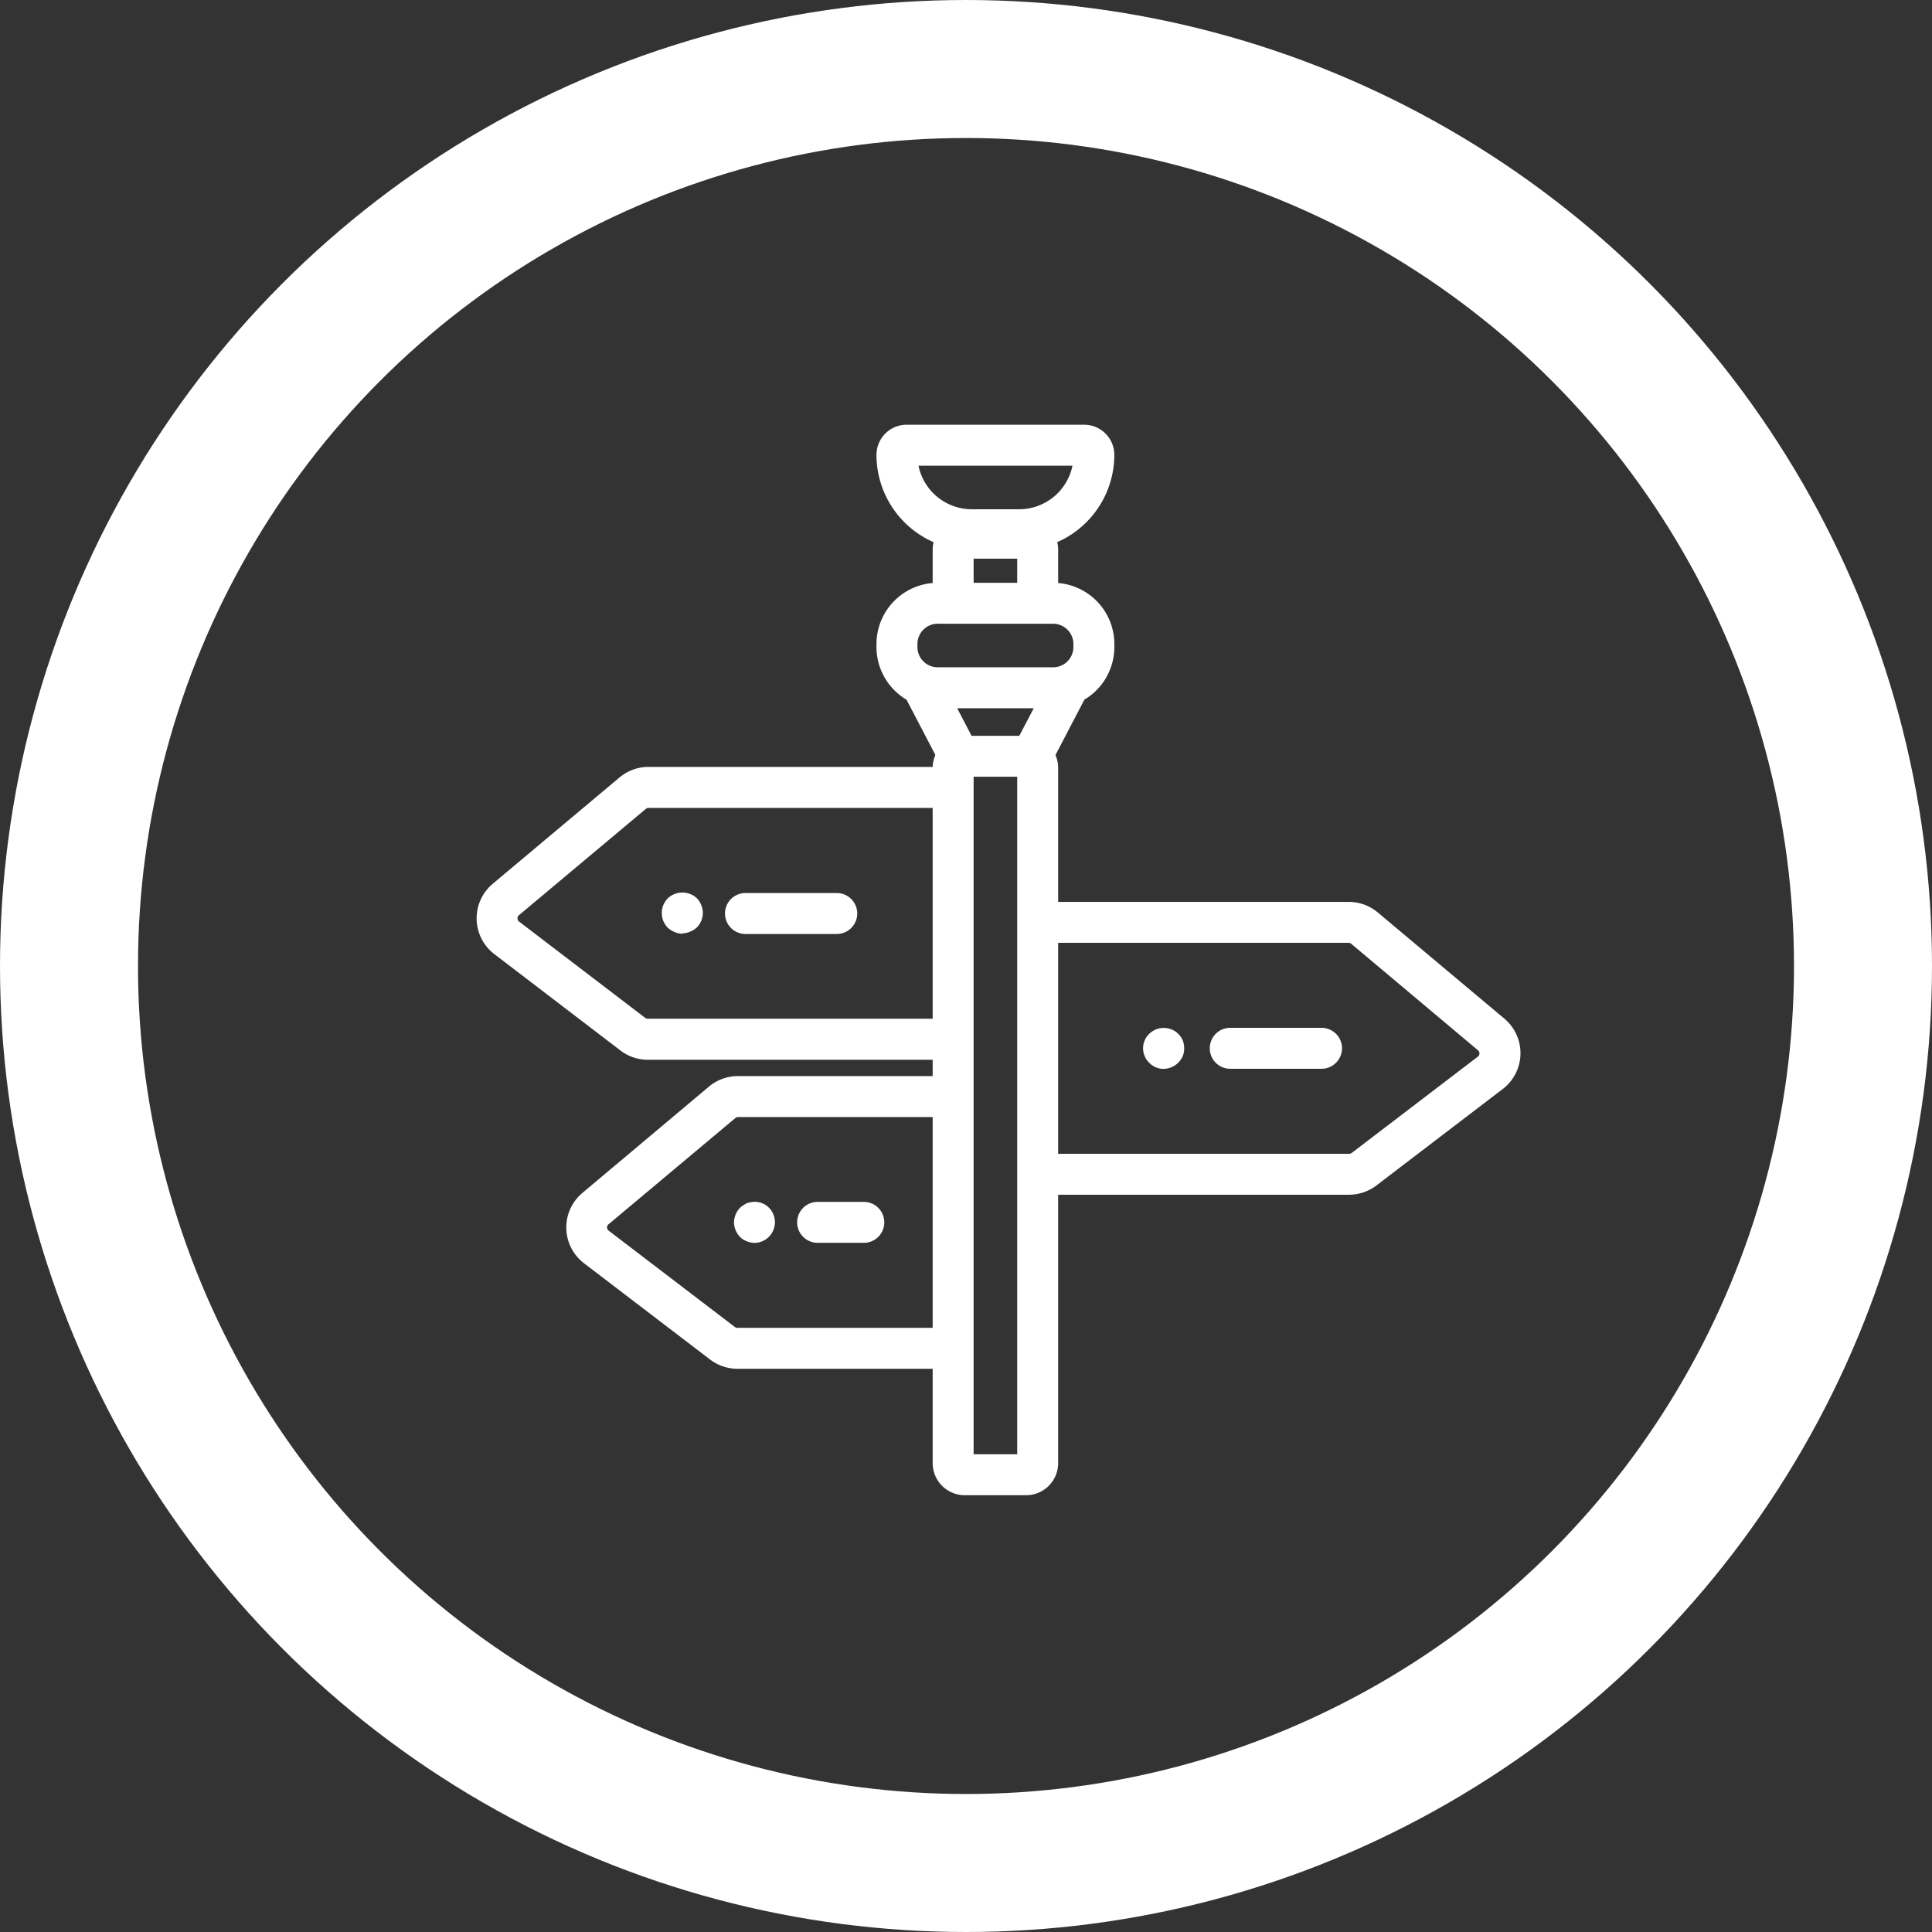 <svg xmlns="http://www.w3.org/2000/svg" width="56" height="56" viewBox="0 0 56 56">
  <rect x="0" y="0" width="56" height="56" fill="#333333" stroke="none"/>
  <g id="options-icon" transform="translate(-1023.25 -2635)">
    <g id="Ellipse_2229" data-name="Ellipse 2229" transform="translate(1023.25 2635)" fill="none" stroke="#fff" stroke-width="4">
      <circle cx="28" cy="28" r="28" stroke="none"/>
      <circle cx="28" cy="28" r="26" fill="none"/>
    </g>
    <g id="Layer_1-2" transform="translate(1037.064 2647.311)">
      <path id="Path_29017" data-name="Path 29017" d="M24.984,37.205H23.207a.931.931,0,0,1-.93-.93V16.123a.931.931,0,0,1,.93-.93h1.777a.931.931,0,0,1,.93.93V36.275A.931.931,0,0,1,24.984,37.205Zm-1.52-1.187h1.263V16.379H23.464V36.018Z" transform="translate(-9.057 -6.176)" fill="#fff"/>
      <path id="Path_29018" data-name="Path 29018" d="M25.914,7.087H24.727V5.728H23.464V7.087H22.277V5.471a.931.931,0,0,1,.93-.93h1.777a.931.931,0,0,1,.93.93V7.087Z" transform="translate(-9.057 -1.846)" fill="#fff"/>
      <path id="Path_29019" data-name="Path 29019" d="M24.653,11.357H21.306a1.776,1.776,0,0,1-1.774-1.774V9.495a1.776,1.776,0,0,1,1.774-1.774h3.347a1.776,1.776,0,0,1,1.774,1.774v.089A1.776,1.776,0,0,1,24.653,11.357Zm-3.347-2.45a.588.588,0,0,0-.587.587v.089a.588.588,0,0,0,.587.587h3.347a.588.588,0,0,0,.587-.587V9.495a.588.588,0,0,0-.587-.587Z" transform="translate(-7.941 -3.139)" fill="#fff"/>
      <path id="Path_29020" data-name="Path 29020" d="M23.663,3.637H22.3A2.766,2.766,0,0,1,19.532.874.874.874,0,0,1,20.405,0h5.148a.874.874,0,0,1,.873.874,2.767,2.767,0,0,1-2.764,2.763ZM20.75,1.187A1.579,1.579,0,0,0,22.3,2.45h1.368a1.579,1.579,0,0,0,1.545-1.263Z" transform="translate(-7.941 0)" fill="#fff"/>
      <rect id="Rectangle_13049" data-name="Rectangle 13049" width="1.187" height="2.488" transform="translate(12.357 7.769) rotate(-27.574)" fill="#fff"/>
      <rect id="Rectangle_13050" data-name="Rectangle 13050" width="2.488" height="1.187" transform="translate(15.518 9.425) rotate(-62.421)" fill="#fff"/>
      <path id="Path_29021" data-name="Path 29021" d="M15.372,40.295H9.34a1.316,1.316,0,0,1-.791-.267L4.89,37.234A1.306,1.306,0,0,1,4.843,35.2L8.52,32.111a1.31,1.31,0,0,1,.839-.3h5.866v1.187H9.358a.119.119,0,0,0-.077.028L5.606,36.105a.118.118,0,0,0,0,.185l3.658,2.793a.119.119,0,0,0,.072.024h6.031v1.187Z" transform="translate(-1.779 -12.931)" fill="#fff"/>
      <path id="Path_29022" data-name="Path 29022" d="M9.647,24.051A.593.593,0,0,1,9.421,24a.7.7,0,0,1-.2-.125.709.709,0,0,1-.13-.2.636.636,0,0,1,0-.451.706.706,0,0,1,.13-.2.615.615,0,0,1,.2-.125.6.6,0,0,1,.451,0,.539.539,0,0,1,.32.32.594.594,0,0,1,.048.226.615.615,0,0,1-.172.421.7.7,0,0,1-.2.125.593.593,0,0,1-.225.048Z" transform="translate(-3.681 -9.296)" fill="#fff"/>
      <path id="Path_29023" data-name="Path 29023" d="M13.166,39.148a.681.681,0,0,1-.113-.012c-.041-.012-.077-.023-.113-.035l-.107-.053a1.058,1.058,0,0,1-.089-.077.618.618,0,0,1-.172-.416.647.647,0,0,1,.048-.231.59.59,0,0,1,.125-.19.481.481,0,0,1,.089-.071A.867.867,0,0,1,12.941,38a.64.64,0,0,1,.113-.03.58.58,0,0,1,.659.351.646.646,0,0,1,.047.231.616.616,0,0,1-.172.416A.606.606,0,0,1,13.166,39.148Z" transform="translate(-5.111 -15.433)" fill="#fff"/>
      <path id="Path_29024" data-name="Path 29024" d="M13.788,25.2H4.964a1.31,1.31,0,0,1-.793-.268L.514,22.137A1.306,1.306,0,0,1,.467,20.1l3.677-3.084a1.307,1.307,0,0,1,.839-.305h8.806V17.9H4.982a.119.119,0,0,0-.076.028L1.23,21.008a.118.118,0,0,0,0,.185l3.658,2.793a.116.116,0,0,0,.072.024h8.824V25.2Z" transform="translate(0 -6.793)" fill="#fff"/>
      <path id="Path_29025" data-name="Path 29025" d="M33.147,30.648a.571.571,0,0,1-.416-.178.52.52,0,0,1-.131-.19.575.575,0,0,1,0-.457.52.52,0,0,1,.131-.19.6.6,0,0,1,.641-.13.543.543,0,0,1,.2.13.6.6,0,0,1,.13.19.589.589,0,0,1,.042.231.582.582,0,0,1-.042.225.615.615,0,0,1-.552.368Z" transform="translate(-13.234 -11.977)" fill="#fff"/>
      <path id="Path_29026" data-name="Path 29026" d="M36.577,31.794H27.753V30.607h8.824a.122.122,0,0,0,.073-.025l3.657-2.792a.118.118,0,0,0,0-.185L36.635,24.52a.118.118,0,0,0-.076-.028H27.753V23.306h8.806a1.309,1.309,0,0,1,.838.3l3.677,3.084a1.306,1.306,0,0,1-.047,2.039l-3.658,2.793A1.319,1.319,0,0,1,36.577,31.794Z" transform="translate(-11.283 -9.475)" fill="#fff"/>
      <path id="Path_29027" data-name="Path 29027" d="M15.373,24.059H12.727a.593.593,0,1,1,0-1.187h2.646a.593.593,0,1,1,0,1.187Z" transform="translate(-4.933 -9.298)" fill="#fff"/>
      <path id="Path_29028" data-name="Path 29028" d="M39.043,30.644H36.4a.593.593,0,1,1,0-1.187h2.646a.593.593,0,1,1,0,1.187Z" transform="translate(-14.555 -11.976)" fill="#fff"/>
      <path id="Path_29029" data-name="Path 29029" d="M17.589,39.145H16.25a.593.593,0,1,1,0-1.187h1.339a.593.593,0,1,1,0,1.187Z" transform="translate(-6.365 -15.432)" fill="#fff"/>
    </g>
  </g>
</svg>
